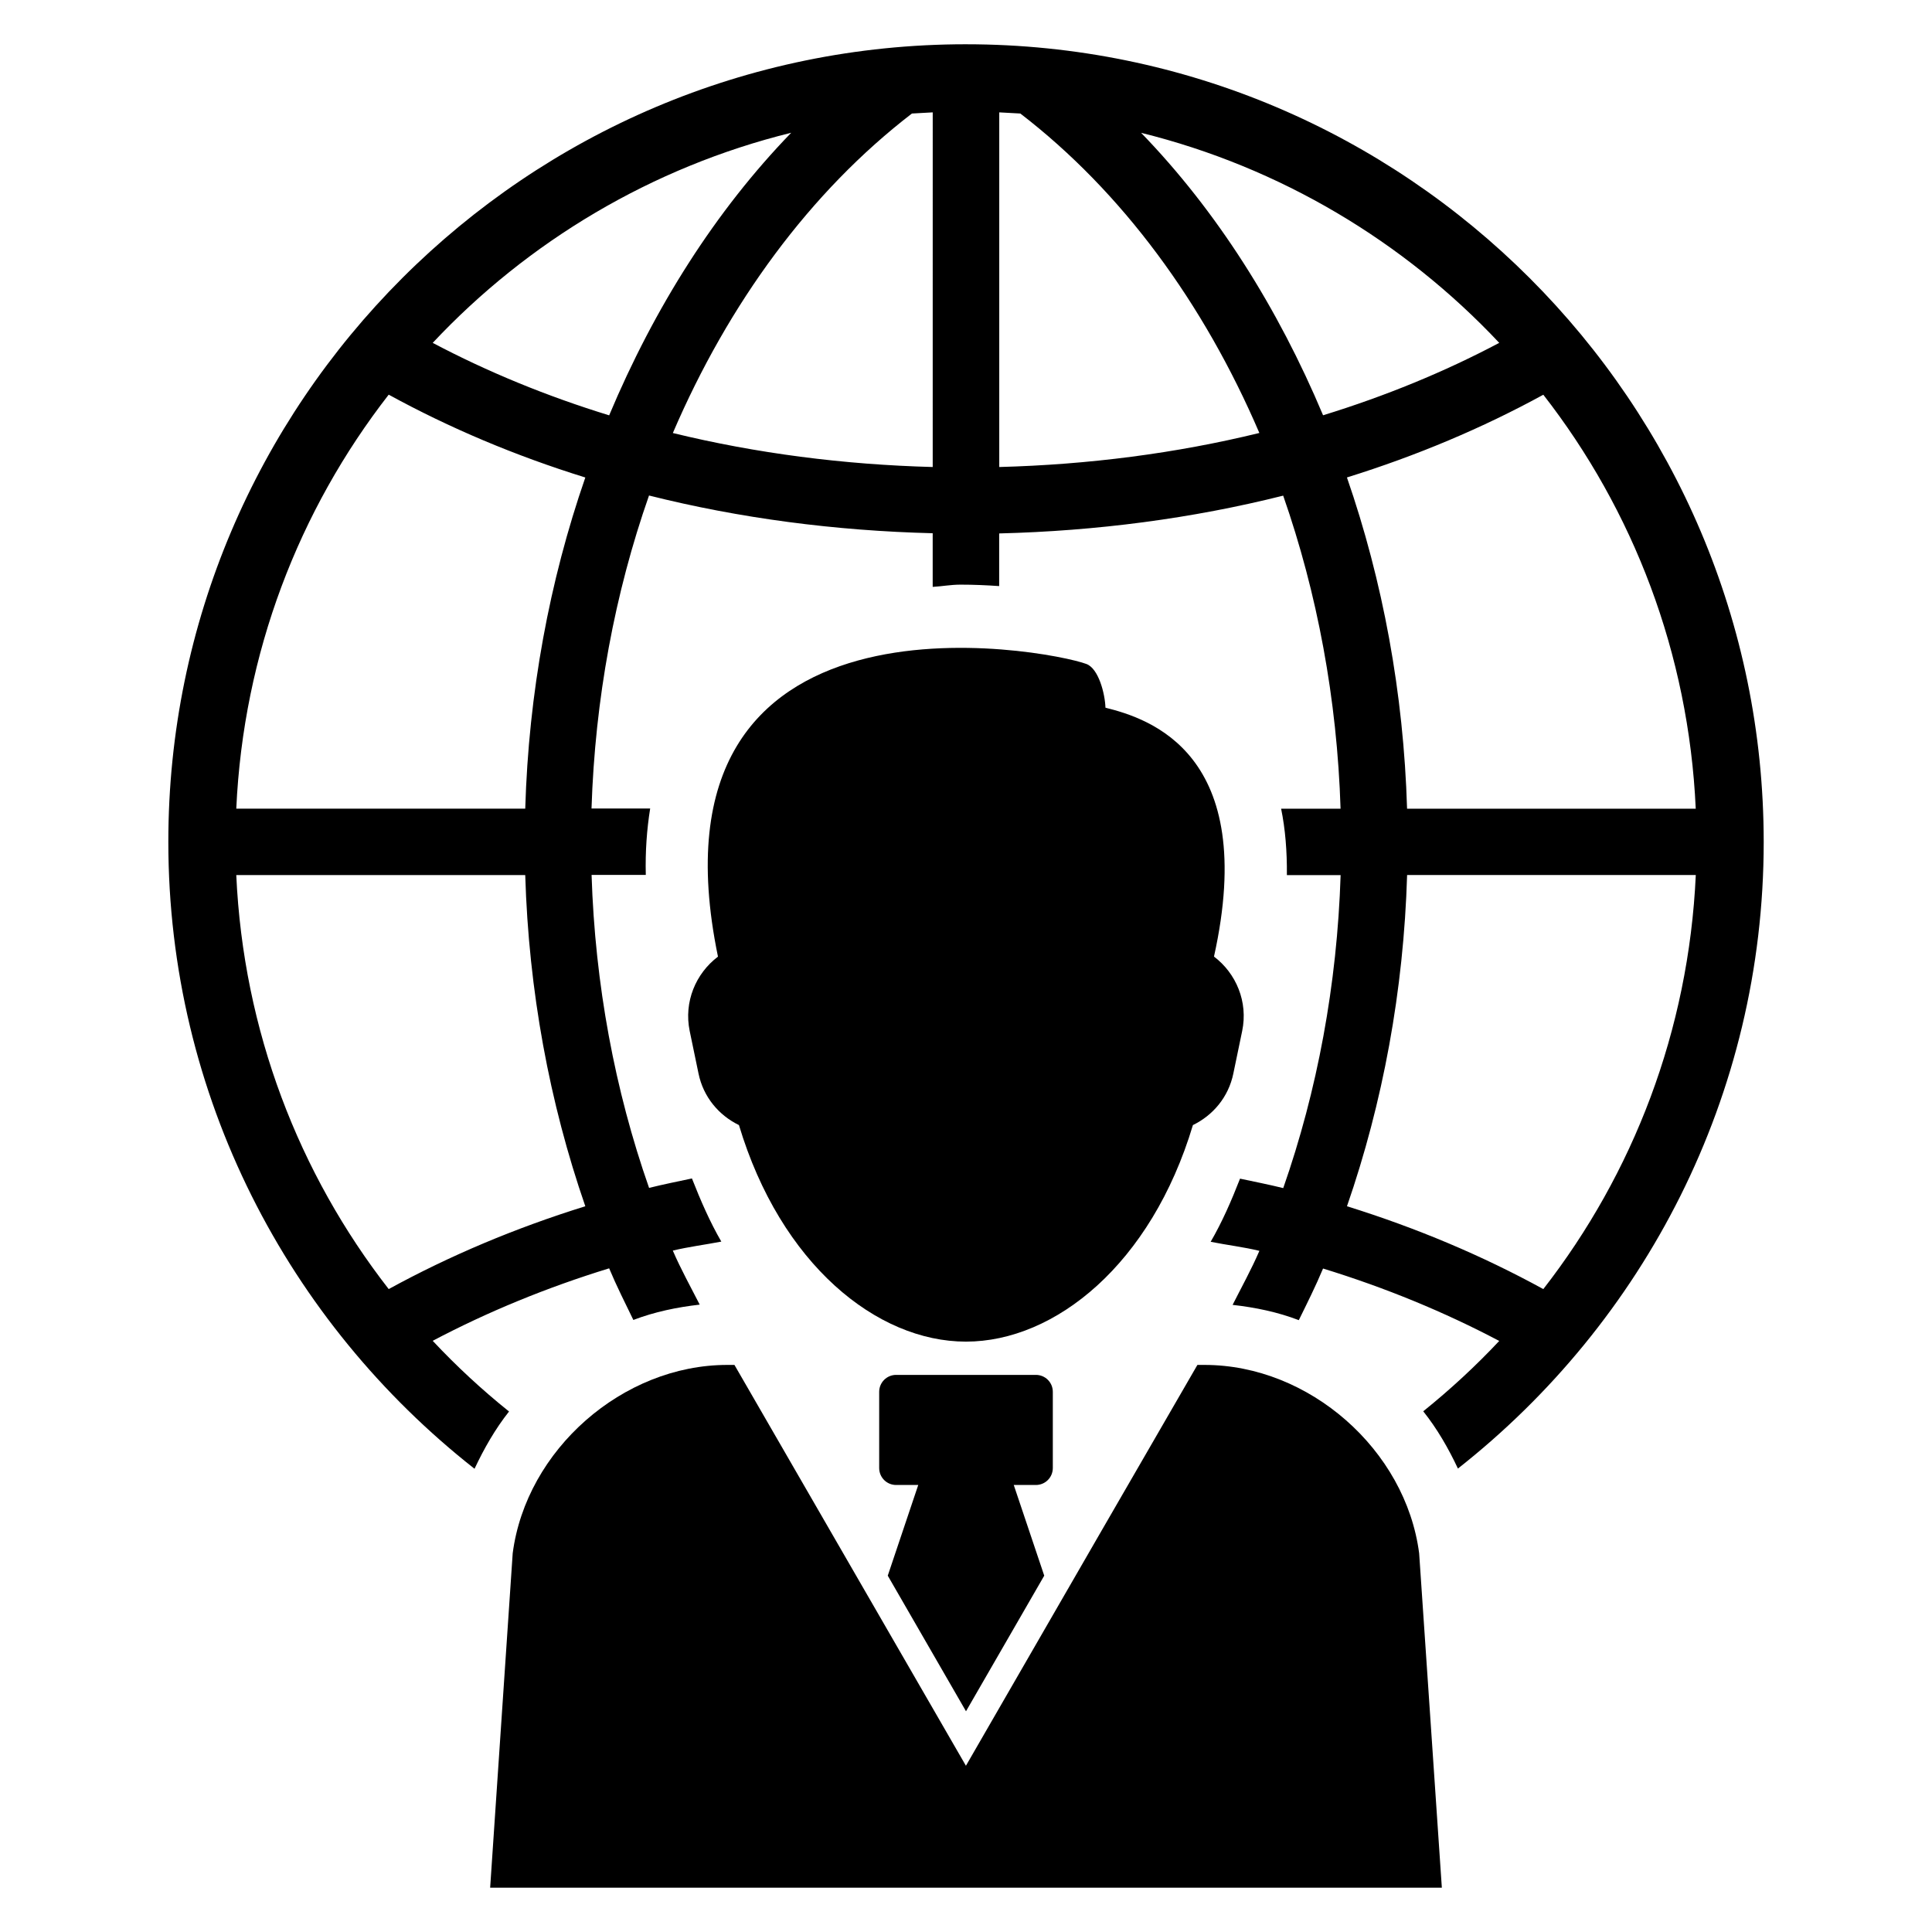 <?xml version="1.0" encoding="UTF-8"?>
<!-- Uploaded to: ICON Repo, www.svgrepo.com, Generator: ICON Repo Mixer Tools -->
<svg fill="#000000" width="800px" height="800px" version="1.1" viewBox="144 144 512 512" xmlns="http://www.w3.org/2000/svg">
 <g>
  <path d="m520.09 555.64c-3.559-27.449-29.16-49.922-56.855-49.922h-1.91l-26.383 45.633-34.961 60.594-34.992-60.594-26.352-45.633h-1.91c-27.68 0-53.281 22.473-56.855 49.922l-5.977 88.625h252.21z"/>
  <path d="m418.52 508.36h-37.039c-2.488 0-4.488 2.016-4.488 4.488v20.184c0 2.504 2 4.504 4.488 4.504h5.863l-8.078 24.031 20.734 35.938 20.734-35.938-8.078-24.031h5.863c2.488 0 4.488-2 4.488-4.504v-20.184c0-2.488-2-4.488-4.488-4.488z"/>
  <path d="m400 155.73c-116.57 0-211.39 94.824-211.39 211.37 0 67.418 31.848 127.4 81.145 166.14 2.535-5.375 5.481-10.551 9.145-15.176-7.176-5.754-13.938-12.016-20.23-18.734 14.52-7.664 30.199-14.121 46.762-19.207 1.969 4.703 4.231 9.176 6.414 13.68 5.633-2.152 11.559-3.375 17.586-4.062-2.414-4.746-4.992-9.359-7.129-14.32 4.184-1.008 8.594-1.559 12.855-2.383-2.992-5.16-5.481-10.855-7.785-16.734-3.801 0.809-7.633 1.574-11.359 2.504-9.07-25.863-14.32-53.938-15.238-82.945h14.367c-0.152-6.215 0.273-12.062 1.16-17.602h-15.543c0.93-28.992 6.168-57.082 15.238-82.945 24 6.031 49.375 9.359 75.176 10v14.215c2.504-0.137 4.777-0.594 7.375-0.594 3.496 0 6.914 0.152 10.242 0.383v-13.953c25.816-0.641 51.207-3.969 75.266-10.016 9.039 25.863 14.289 53.938 15.207 82.961h-15.754c1.113 5.418 1.586 11.312 1.527 17.602h14.242c-0.93 29.008-6.168 57.098-15.207 82.945-3.769-0.93-7.633-1.695-11.449-2.504-2.289 5.879-4.777 11.574-7.785 16.734 4.273 0.855 8.703 1.375 12.914 2.398-2.137 4.961-4.703 9.574-7.098 14.32 6.016 0.672 11.922 1.895 17.543 4.047 2.215-4.504 4.457-8.977 6.426-13.68 16.535 5.082 32.184 11.527 46.688 19.191-6.273 6.688-13.008 12.902-20.137 18.641 3.711 4.656 6.672 9.816 9.191 15.176 49.234-38.73 81.035-98.699 81.035-166.04-0.016-116.58-94.84-211.41-211.4-211.41zm-152.99 329.89c-23.816-30.594-38.52-68.457-40.395-109.72h76.578c0.918 30.641 6.414 60.32 15.922 87.77-18.52 5.754-36 13.129-52.105 21.953zm36.184-127.31h-76.578c1.879-41.25 16.594-79.129 40.395-109.72 16.105 8.824 33.586 16.211 52.105 21.953-9.512 27.449-15.023 57.129-15.922 87.77zm22.242-104.24c-16.562-5.086-32.242-11.527-46.762-19.207 25.234-26.887 58.059-46.562 95.008-55.68-20.047 20.672-36.262 46.336-48.246 74.887zm85.758 13.695c-23.648-0.625-46.84-3.633-68.883-9.008 14.777-34.426 36.41-63.953 63.359-84.672 1.832-0.137 3.68-0.168 5.512-0.305l-0.004 93.984zm161.8-19.16c23.816 30.578 38.52 68.457 40.395 109.71h-76.5c-0.918-30.641-6.426-60.336-15.938-87.785 18.488-5.754 35.953-13.113 52.043-21.922zm-144.18 19.16v-93.984c1.863 0.137 3.742 0.168 5.586 0.305 26.977 20.734 48.594 50.242 63.344 84.656-22.016 5.387-45.25 8.395-68.93 9.023zm85.816-13.711c-11.984-28.52-28.199-54.184-48.227-74.855 36.898 9.129 69.68 28.824 94.914 55.664-14.492 7.68-30.156 14.105-46.688 19.191zm58.363 231.57c-16.09-8.824-33.543-16.199-52.031-21.953 9.512-27.449 15.023-57.129 15.938-87.785h76.504c-1.891 41.281-16.609 79.141-40.41 109.74z"/>
  <path d="m465.72 397.5c11.938-53.832-17.145-63.066-28.762-65.953-0.121-3.711-1.816-10.383-5.055-11.586-10.242-3.848-118.71-24.441-97.633 77.555-5.894 4.457-9.082 12-7.496 19.711l2.336 11.25c1.281 6.258 5.406 11.098 10.719 13.68 11.055 36.855 36.52 57.387 60.152 57.387s49.113-20.535 60.152-57.387c5.312-2.582 9.434-7.406 10.719-13.68l2.336-11.25c1.602-7.727-1.59-15.27-7.469-19.727z"/>
 </g>
</svg>